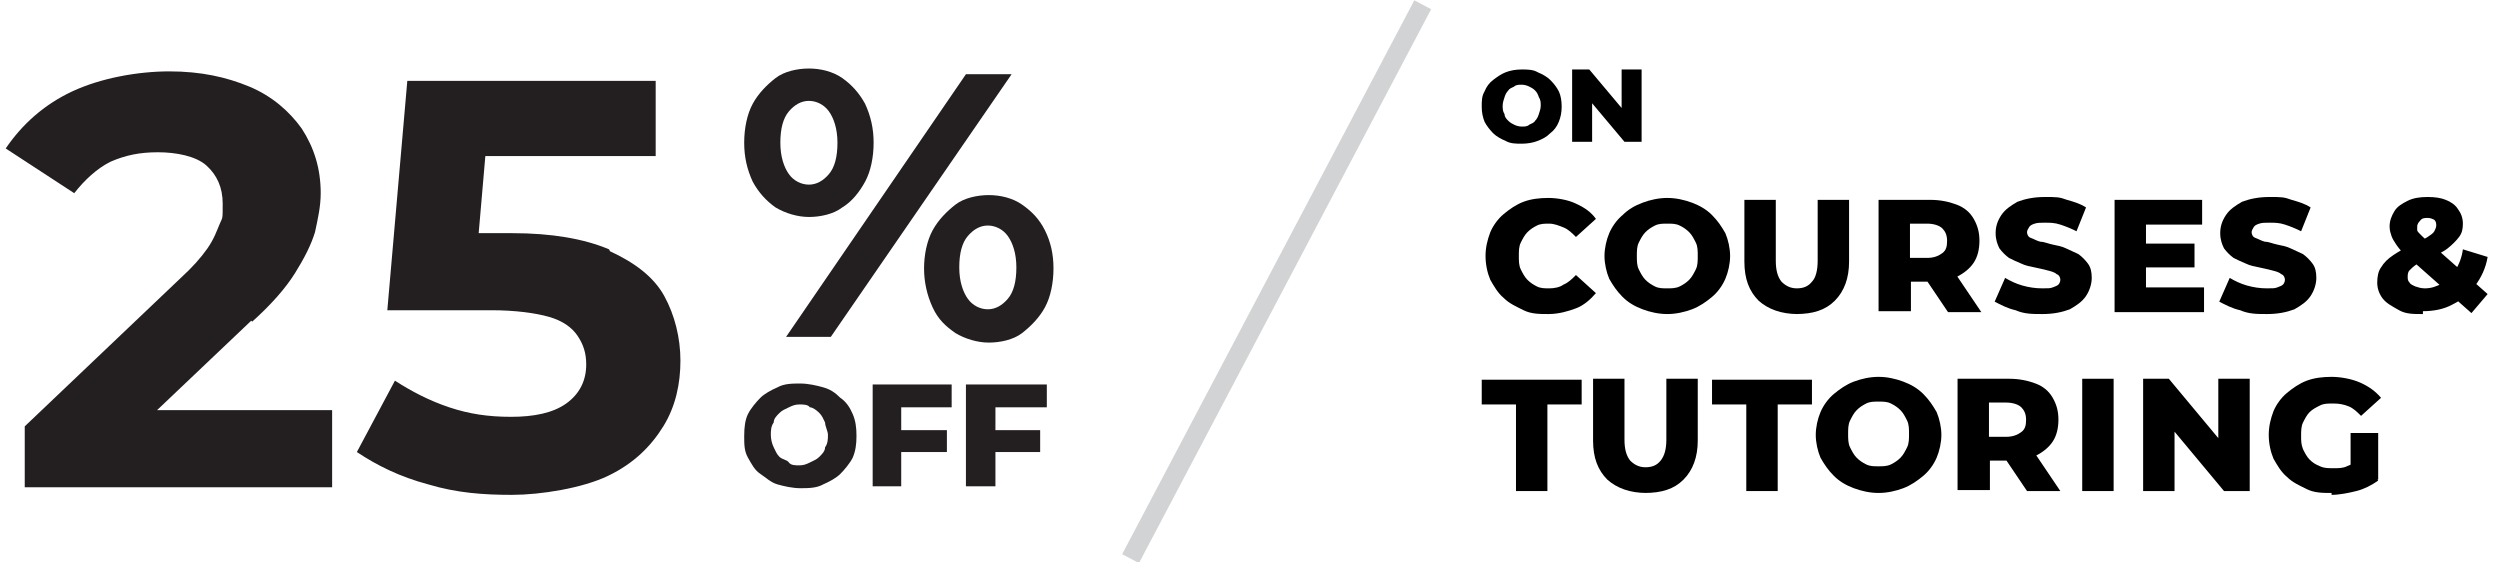 <?xml version="1.0" encoding="UTF-8"?>
<svg xmlns="http://www.w3.org/2000/svg" version="1.1" viewBox="0 0 262.7 59.1">
  <defs>
    <style>
      .cls-1 {
        fill: #231f20;
      }

      .cls-2 {
        fill: none;
        stroke: #d1d3d4;
        stroke-miterlimit: 10;
        stroke-width: 2px;
      }
    </style>
  </defs>
  <!-- Generator: Adobe Illustrator 28.7.2, SVG Export Plug-In . SVG Version: 1.2.0 Build 154)  -->
  <g>
    <g id="Layer_1">
      <g id="Layer_5">
        <g>
          <path class="cls-1" d="M26.5,33.8c2-1.8,3.5-3.5,4.5-5.1s1.7-3,2.1-4.3c.3-1.4.6-2.7.6-4.1,0-2.6-.7-4.8-2-6.8-1.3-1.8-3.1-3.4-5.5-4.4-2.4-1-5.1-1.6-8.4-1.6s-7.2.7-10.2,2.1S2.3,13.1.6,15.6l7.2,4.7c1.1-1.4,2.4-2.6,3.8-3.3,1.6-.7,3.1-1,5-1s4,.4,5.1,1.4,1.7,2.3,1.7,4,0,1.4-.3,2.1-.6,1.6-1.3,2.6-1.6,2-2.8,3.1L2.6,44.8v6.4h32.3v-8.1h-18.4l9.9-9.4h0Z"/>
          <path class="cls-1" d="M64,26.2c-2.6-1.1-6-1.7-10.2-1.7h-3.5l.7-8.1h17.9v-7.9h-26.1l-2.1,24.1h10.9c2.6,0,4.7.3,6.1.7s2.4,1.1,3,2c.6.9.9,1.8.9,3,0,1.7-.7,3.1-2.1,4.1s-3.4,1.4-5.8,1.4-4.4-.3-6.5-1-4-1.7-5.7-2.8l-4,7.5c2.1,1.4,4.5,2.6,7.5,3.4,3,.9,5.8,1.1,8.8,1.1s7.4-.7,10.1-2,4.5-3.1,5.8-5.2,1.8-4.5,1.8-6.9-.6-4.8-1.7-6.8-3.1-3.5-5.7-4.7h0Z"/>
          <path class="cls-1" d="M88.3,41.8c-.6-.6-1.1-.9-1.8-1.1s-1.6-.4-2.4-.4-1.7,0-2.4.4c-.7.3-1.4.7-1.8,1.1s-1,1.1-1.3,1.7-.4,1.4-.4,2.3,0,1.6.4,2.3.7,1.3,1.3,1.7,1.1.9,1.8,1.1,1.6.4,2.4.4,1.7,0,2.4-.4c.7-.3,1.4-.7,1.8-1.1s1-1.1,1.3-1.7c.3-.7.4-1.4.4-2.3s-.1-1.6-.4-2.3-.7-1.3-1.3-1.7h0ZM86.7,47c0,.4-.3.7-.6,1s-.6.4-1,.6-.7.3-1.1.3-.9,0-1.1-.3-.7-.3-1-.6-.4-.6-.6-1-.3-.9-.3-1.3,0-.9.3-1.3c0-.4.3-.7.6-1s.6-.4,1-.6.7-.3,1.1-.3.9,0,1.1.3c.3,0,.7.3,1,.6s.4.6.6,1c0,.4.3.9.3,1.3s0,.9-.3,1.3Z"/>
          <polygon class="cls-1" points="91.7 51.1 94.7 51.1 94.7 47.5 99.5 47.5 99.5 45.2 94.7 45.2 94.7 42.8 100 42.8 100 40.4 91.7 40.4 91.7 51.1"/>
          <polygon class="cls-1" points="101.5 51.1 104.6 51.1 104.6 47.5 109.3 47.5 109.3 45.2 104.6 45.2 104.6 42.8 110 42.8 110 40.4 101.5 40.4 101.5 51.1"/>
          <path class="cls-1" d="M81.5,21.8c1,.6,2.3,1,3.5,1s2.6-.3,3.5-1c1-.6,1.8-1.6,2.4-2.7.6-1.1.9-2.6.9-4.1s-.3-2.8-.9-4.1c-.6-1.1-1.4-2-2.4-2.7s-2.3-1-3.5-1-2.6.3-3.5,1-1.8,1.6-2.4,2.7-.9,2.6-.9,4.1.3,2.8.9,4.1c.6,1.1,1.4,2,2.4,2.7ZM82.9,11.7c.6-.7,1.3-1.1,2.1-1.1s1.6.4,2.1,1.1.9,1.8.9,3.3-.3,2.6-.9,3.3c-.6.7-1.3,1.1-2.1,1.1s-1.6-.4-2.1-1.1-.9-1.8-.9-3.3.3-2.6.9-3.3Z"/>
          <polygon class="cls-1" points="87.3 35.4 106.3 7.8 101.5 7.8 82.6 35.4 87.3 35.4"/>
          <path class="cls-1" d="M107.4,21.5c-1-.7-2.3-1-3.5-1s-2.6.3-3.5,1-1.8,1.6-2.4,2.7c-.6,1.1-.9,2.6-.9,4s.3,2.8.9,4.1,1.4,2,2.4,2.7c1,.6,2.3,1,3.5,1s2.6-.3,3.5-1,1.8-1.6,2.4-2.7c.6-1.1.9-2.6.9-4.1s-.3-2.8-.9-4-1.4-2-2.4-2.7ZM105.9,31.4c-.6.7-1.3,1.1-2.1,1.1s-1.6-.4-2.1-1.1-.9-1.8-.9-3.3.3-2.6.9-3.3,1.3-1.1,2.1-1.1,1.6.4,2.1,1.1.9,1.8.9,3.3-.3,2.6-.9,3.3Z"/>
          <g>
            <path d="M159.9,15.1c-.6,0-1.2,0-1.7-.3-.5-.2-1-.5-1.3-.8s-.7-.8-.9-1.2c-.2-.5-.3-1-.3-1.6s0-1.1.3-1.6c.2-.5.5-.9.9-1.2s.8-.6,1.3-.8,1.1-.3,1.7-.3,1.2,0,1.7.3c.5.2,1,.5,1.3.8.4.4.7.8.9,1.2s.3,1,.3,1.6-.1,1.1-.3,1.6-.5.9-.9,1.2c-.4.4-.8.6-1.3.8s-1.1.3-1.7.3ZM159.9,13.3c.3,0,.6,0,.8-.2.2-.1.5-.2.6-.4.2-.2.3-.4.4-.7.1-.3.2-.6.2-.9s0-.6-.2-.9c-.1-.3-.2-.5-.4-.7s-.4-.3-.6-.4c-.2-.1-.5-.2-.8-.2s-.6,0-.8.2c-.2.1-.5.2-.6.4-.2.2-.3.4-.4.7s-.2.6-.2.9,0,.6.2.9c0,.3.2.5.4.7.2.2.4.3.6.4.2.1.5.2.8.2Z"/>
            <path d="M165.2,14.9v-7.6h1.8l4.2,5h-.8v-5h2.1v7.6h-1.8l-4.2-5h.8v5h-2.1Z"/>
          </g>
          <g>
            <path d="M162.7,33c-.9,0-1.8,0-2.6-.4s-1.5-.7-2.1-1.3c-.6-.5-1-1.2-1.4-1.9-.3-.7-.5-1.6-.5-2.5s.2-1.7.5-2.5c.3-.7.8-1.4,1.4-1.9s1.3-1,2.1-1.3,1.7-.4,2.6-.4,2.1.2,2.9.6c.9.4,1.6.9,2.1,1.6l-2.1,1.9c-.4-.4-.8-.8-1.3-1s-1-.4-1.5-.4-.9,0-1.3.2c-.4.2-.7.4-1,.7-.3.3-.5.7-.7,1.1s-.2.9-.2,1.4,0,1,.2,1.4.4.8.7,1.1c.3.3.6.5,1,.7.4.2.8.2,1.3.2s1.1-.1,1.5-.4c.5-.2.9-.6,1.3-1l2.1,1.9c-.6.7-1.3,1.3-2.1,1.6s-1.8.6-2.9.6Z"/>
            <path d="M175.2,33c-.9,0-1.8-.2-2.6-.5s-1.5-.7-2.1-1.3-1-1.2-1.4-1.9c-.3-.7-.5-1.6-.5-2.4s.2-1.7.5-2.4c.3-.7.8-1.4,1.4-1.9.6-.6,1.3-1,2.1-1.3s1.7-.5,2.6-.5,1.8.2,2.6.5,1.5.7,2.1,1.3c.6.6,1,1.2,1.4,1.9.3.7.5,1.6.5,2.4s-.2,1.7-.5,2.4c-.3.7-.8,1.4-1.4,1.9-.6.5-1.3,1-2.1,1.3s-1.7.5-2.6.5ZM175.2,30.3c.4,0,.9,0,1.3-.2.4-.2.7-.4,1-.7.3-.3.5-.7.7-1.1s.2-.9.2-1.4,0-1-.2-1.4-.4-.8-.7-1.1c-.3-.3-.6-.5-1-.7s-.8-.2-1.3-.2-.9,0-1.3.2c-.4.2-.7.4-1,.7-.3.3-.5.7-.7,1.1s-.2.9-.2,1.4,0,1,.2,1.4.4.8.7,1.1c.3.3.6.5,1,.7s.8.2,1.3.2Z"/>
            <path d="M188.9,33c-1.7,0-3.1-.5-4.1-1.4-1-1-1.5-2.3-1.5-4.1v-6.5h3.3v6.4c0,1,.2,1.7.6,2.2.4.4.9.7,1.6.7s1.2-.2,1.6-.7c.4-.4.6-1.2.6-2.2v-6.4h3.3v6.5c0,1.7-.5,3.1-1.5,4.1-1,1-2.3,1.4-4.1,1.4h.2Z"/>
            <path d="M197.4,32.8v-11.8h5.4c1.1,0,2,.2,2.8.5s1.4.8,1.8,1.5.6,1.4.6,2.3-.2,1.7-.6,2.3-1,1.1-1.8,1.5-1.7.5-2.8.5h-3.5l1.5-1.4v4.5h-3.4ZM200.7,28.6l-1.5-1.5h3.3c.7,0,1.2-.2,1.6-.5s.5-.7.5-1.3-.2-1-.5-1.3-.9-.5-1.6-.5h-3.3l1.5-1.5v6.5h0ZM204.7,32.8l-2.9-4.3h3.5l2.9,4.3h-3.6.1Z"/>
            <path d="M214.6,33c-1,0-1.9,0-2.8-.4-.9-.2-1.6-.6-2.2-.9l1.1-2.5c.5.3,1.1.6,1.8.8.7.2,1.4.3,2.1.3s.8,0,1.1-.1.5-.2.6-.3.2-.3.2-.5-.1-.5-.4-.6c-.2-.2-.6-.3-1-.4s-.8-.2-1.3-.3-1-.2-1.4-.4c-.5-.2-.9-.4-1.3-.6-.4-.3-.7-.6-1-1-.2-.4-.4-.9-.4-1.6s.2-1.3.6-1.9c.4-.6,1-1,1.7-1.4.8-.3,1.7-.5,2.9-.5s1.5,0,2.3.3c.7.2,1.4.4,2,.8l-1,2.5c-.6-.3-1.1-.5-1.7-.7s-1.1-.2-1.6-.2-.8,0-1.1.1-.5.2-.6.4c-.1.2-.2.3-.2.5s.1.5.4.6.6.3,1,.4c.4,0,.8.2,1.3.3.5.1,1,.2,1.4.4s.9.4,1.3.6c.4.3.7.6,1,1s.4.9.4,1.5-.2,1.3-.6,1.9-1,1-1.7,1.4c-.8.3-1.7.5-2.9.5h0Z"/>
            <path d="M225.4,30.2h6.2v2.6h-9.4v-11.8h9.2v2.6h-5.9v6.6h-.1ZM225.1,25.6h5.5v2.5h-5.5v-2.5Z"/>
            <path d="M238.2,33c-1,0-1.9,0-2.8-.4-.9-.2-1.6-.6-2.2-.9l1.1-2.5c.5.3,1.1.6,1.8.8.7.2,1.4.3,2.1.3s.8,0,1.1-.1.5-.2.6-.3.2-.3.2-.5-.1-.5-.4-.6c-.2-.2-.6-.3-1-.4s-.8-.2-1.3-.3-1-.2-1.4-.4c-.5-.2-.9-.4-1.3-.6-.4-.3-.7-.6-1-1-.2-.4-.4-.9-.4-1.6s.2-1.3.6-1.9c.4-.6,1-1,1.7-1.4.8-.3,1.7-.5,2.9-.5s1.5,0,2.3.3c.7.2,1.4.4,2,.8l-1,2.5c-.6-.3-1.1-.5-1.7-.7s-1.1-.2-1.6-.2-.8,0-1.1.1-.5.2-.6.4c-.1.2-.2.3-.2.5s.1.5.4.6.6.3,1,.4c.4,0,.8.2,1.3.3.5.1,1,.2,1.4.4s.9.4,1.3.6c.4.3.7.6,1,1s.4.9.4,1.5-.2,1.3-.6,1.9-1,1-1.7,1.4c-.8.3-1.7.5-2.9.5h0Z"/>
            <path d="M254.5,33c-.9,0-1.7,0-2.4-.4s-1.3-.7-1.7-1.2-.6-1.1-.6-1.7.1-1.2.4-1.6c.3-.5.7-.9,1.3-1.3s1.3-.8,2.2-1.2c.6-.3,1.1-.5,1.4-.7.3-.2.6-.4.7-.6.1-.2.2-.4.2-.6s0-.4-.2-.6c-.2-.1-.4-.2-.7-.2s-.6,0-.8.3c-.2.2-.3.4-.3.6v.4c0,.1.2.3.4.5s.4.4.8.7l6.2,5.5-1.7,2-7-6.2c-.4-.3-.7-.7-.9-1s-.4-.6-.5-.9-.2-.6-.2-1c0-.6.2-1.1.5-1.6s.8-.8,1.4-1.1c.6-.3,1.3-.4,2.1-.4s1.4.1,1.9.3,1,.5,1.3,1c.3.4.5.9.5,1.5s-.1,1-.4,1.4c-.3.4-.7.8-1.2,1.2-.5.4-1.2.7-2.1,1.1-.5.2-.9.4-1.2.6s-.5.4-.7.6-.2.5-.2.7,0,.4.2.6c.1.2.4.3.6.4.3.1.6.2,1,.2.7,0,1.2-.2,1.8-.5.5-.3,1-.8,1.4-1.4s.7-1.4.8-2.2l2.6.8c-.2,1.2-.7,2.2-1.3,3-.6.9-1.4,1.5-2.4,2-.9.5-2,.7-3.1.7v.3Z"/>
            <path d="M159.3,51.6v-9.1h-3.6v-2.6h10.5v2.6h-3.6v9.1h-3.3Z"/>
            <path d="M173,51.8c-1.7,0-3.1-.5-4.1-1.4-1-1-1.5-2.3-1.5-4.1v-6.5h3.3v6.4c0,1,.2,1.7.6,2.2.4.4.9.7,1.6.7s1.2-.2,1.6-.7.6-1.2.6-2.2v-6.4h3.3v6.5c0,1.7-.5,3.1-1.5,4.1s-2.3,1.4-4.1,1.4h.2Z"/>
            <path d="M183.5,51.6v-9.1h-3.6v-2.6h10.5v2.6h-3.6v9.1h-3.3,0Z"/>
            <path d="M197.4,51.8c-.9,0-1.8-.2-2.6-.5s-1.5-.7-2.1-1.3-1-1.2-1.4-1.9c-.3-.7-.5-1.6-.5-2.4s.2-1.7.5-2.4.8-1.4,1.4-1.9,1.3-1,2.1-1.3,1.7-.5,2.6-.5,1.8.2,2.6.5,1.5.7,2.1,1.3,1,1.2,1.4,1.9c.3.7.5,1.6.5,2.4s-.2,1.7-.5,2.4-.8,1.4-1.4,1.9c-.6.5-1.3,1-2.1,1.3s-1.7.5-2.6.5ZM197.4,49c.4,0,.9,0,1.3-.2.4-.2.7-.4,1-.7s.5-.7.7-1.1c.2-.4.2-.9.2-1.4s0-1-.2-1.4-.4-.8-.7-1.1-.6-.5-1-.7-.8-.2-1.3-.2-.9,0-1.3.2c-.4.2-.7.4-1,.7s-.5.7-.7,1.1c-.2.4-.2.9-.2,1.4s0,1,.2,1.4.4.8.7,1.1.6.5,1,.7.8.2,1.3.2Z"/>
            <path d="M205.7,51.6v-11.8h5.4c1.1,0,2,.2,2.8.5s1.4.8,1.8,1.5c.4.7.6,1.4.6,2.3s-.2,1.7-.6,2.3-1,1.1-1.8,1.5c-.8.3-1.7.5-2.8.5h-3.5l1.5-1.4v4.5h-3.4ZM209,47.4l-1.5-1.5h3.3c.7,0,1.2-.2,1.6-.5s.5-.7.5-1.3-.2-1-.5-1.3-.9-.5-1.6-.5h-3.3l1.5-1.5v6.5h0ZM213,51.6l-2.9-4.3h3.5l2.9,4.3h-3.6.1Z"/>
            <path d="M218.8,51.6v-11.8h3.3v11.8h-3.3Z"/>
            <path d="M225.2,51.6v-11.8h2.7l6.5,7.8h-1.3v-7.8h3.3v11.8h-2.7l-6.5-7.8h1.3v7.8h-3.3Z"/>
            <path d="M245,51.8c-.9,0-1.8,0-2.6-.4s-1.5-.7-2.1-1.3c-.6-.5-1-1.2-1.4-1.9-.3-.7-.5-1.6-.5-2.5s.2-1.7.5-2.5c.3-.7.8-1.4,1.4-1.9s1.3-1,2.1-1.3,1.7-.4,2.6-.4,2.1.2,3,.6c.9.4,1.6.9,2.2,1.6l-2.1,1.9c-.4-.4-.8-.8-1.3-1s-1-.3-1.6-.3-1,0-1.4.2-.8.4-1.1.7-.5.7-.7,1.1c-.2.4-.2.9-.2,1.4s0,.9.2,1.4c.2.4.4.8.7,1.1s.6.5,1.1.7c.4.2.9.2,1.4.2s1,0,1.4-.2c.5-.2.9-.4,1.4-.8l1.9,2.3c-.7.5-1.5.9-2.3,1.1s-1.8.4-2.6.4v-.2ZM247,49.9v-4.4h2.9v4.9l-2.9-.4h0Z"/>
          </g>
        </g>
        <line class="cls-2" x1="149.5" y1=".5" x2="118.8" y2="58.7"/>
      </g>
    </g>
  </g>
</svg>